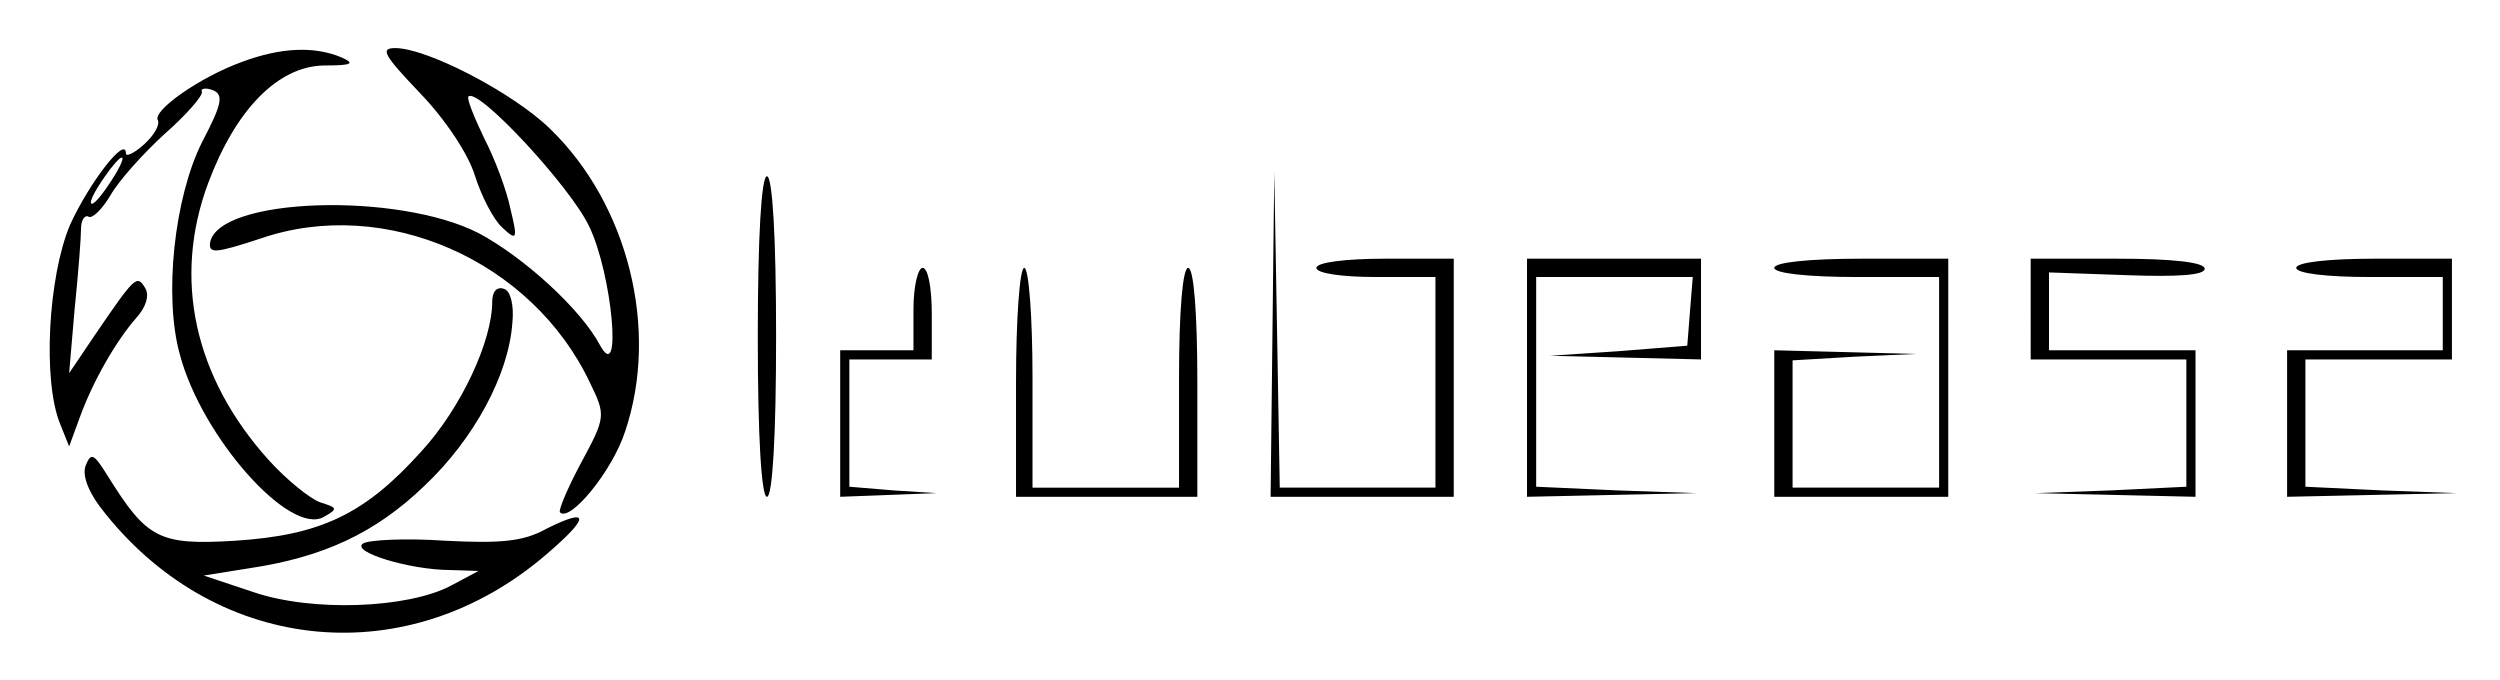 <svg xmlns="http://www.w3.org/2000/svg" role="img" viewBox="-0.75 -2.25 273.00 74.25"><title>Kubeasz logo</title><path d="M25.7 4.5c-4.7 1.7-9.9 5.4-9.2 6.4.2.5-.4 1.6-1.5 2.6s-2 1.4-2 1c0-2-4 3.2-6.1 7.8-2.4 5.7-3 17-1.1 21.7l1 2.5 1.1-3c1.5-4.2 4.1-8.6 6.2-11 1.1-1.2 1.5-2.5 1-3.3-.9-1.5-1.1-1.3-5.6 5.3l-2.7 4 .6-7c.4-3.9.7-7.8.7-8.8 0-.9.4-1.5.8-1.3.4.3 1.5-.8 2.4-2.3.9-1.6 3.6-4.6 5.9-6.7 2.4-2.1 4.2-4.2 4.1-4.6-.2-.4.4-.5 1.2-.2 1.2.5 1 1.5-1.2 5.7-3 6-4.2 16.8-2.4 23.2 2.4 9 12 19.8 15.7 17.7 1.6-.9 1.5-1-.4-1.6-1.1-.4-3.6-2.4-5.6-4.6-8.2-9.1-10.5-19.9-6.6-30.3 3-8 7.6-12.7 12.6-12.8 3.1 0 3.5-.2 1.9-.9-2.9-1.2-6.5-1.1-10.8.5zm-14.3 13c-.9 1.4-1.8 2.5-2.1 2.5-.5 0 .5-1.8 2-3.8 1.7-2.2 1.8-1.3.1 1.3z"/><path d="M45.1 7.9c2.8 2.9 5.3 6.7 6 9 .7 2.2 2 4.8 3 5.7 1.6 1.5 1.7 1.3.9-2-.4-2-1.7-5.5-2.9-7.8-1.1-2.3-1.9-4.3-1.7-4.5 1-1.1 11.2 9.9 13.2 14.2 2.5 5.2 3.6 17.3 1.2 13-2.1-4-8.4-9.7-13.3-12.3-8.8-4.5-28.3-3.9-29.3 1-.2 1.3.6 1.2 5.5-.4 13.6-4.7 29.7 2.4 36 15.8 1.7 3.5 1.7 3.7-1 8.7-1.5 2.8-2.5 5.2-2.3 5.4 1.1 1.1 5.7-4.5 7.1-8.8 3.8-11.2.3-24.9-8.2-33.1C55.3 7.9 45.9 3 42.4 3c-1.7 0-1.2.8 2.7 4.9zM82 34.5c0 11 .4 17.5 1 17.5s1-6.5 1-17.5S83.6 17 83 17s-1 6.5-1 17.5zm56.2-.3L138 52h20V26h-7.5c-4.3 0-7.5.4-7.5 1s2.8 1 6.5 1h6.5v23h-17l-.3-17.3-.3-17.2-.2 17.7zM166 39v13l9.3-.2 9.2-.2-8.7-.3-8.8-.4V28h17.1l-.3 3.7-.3 3.8-7.5.6-7.5.5 8.3.2 8.2.2V26h-19v13zm27-12c0 .6 3.7 1 9 1h9v23h-16V37.1l6.8-.4 6.7-.3-7.7-.2-7.8-.2v16h19V26h-9.5c-5.7 0-9.5.4-9.5 1zm28 4.5V37h17v13.9l-8.2.4-8.3.3 8.8.2 8.7.2V36h-16v-8.5l8.5.3c5.6.2 8.5 0 8.5-.7s-3.4-1.1-9.5-1.1H221v5.5zm29-4.5c0 .6 3.3 1 8 1h8v8h-17v16l9.3-.2 9.2-.2-8.2-.3-8.3-.4V37h16V26h-8.5c-5 0-8.5.4-8.5 1zM99 31.5V36h-8v16l5.3-.2 5.2-.2-4.7-.3-4.8-.4V37h9v-5c0-2.8-.4-5-1-5-.5 0-1 2-1 4.5zm11.2 8V52H130V39.5c0-7.7-.4-12.5-1-12.5s-1 4.7-1 12v12h-16V39c0-6.6-.4-12-.9-12s-.9 5.6-.9 12.5z"/><path d="M53 30.7c0 4.3-3.4 11.6-7.7 16.3-6.2 6.9-11 9.2-20.4 9.8-8.3.5-9.6-.2-13.9-7.1-1.5-2.4-1.8-2.6-2.4-1.1-.4 1.1.3 3 2.2 5.3 12.4 15.4 33.1 17.3 48.1 4.4 4.8-4.1 4.8-5.2 0-2.8-2.5 1.4-5 1.6-11 1.3-4.3-.3-8.4-.1-9 .3-1.4.9 5.1 2.9 9.6 2.9l3 .1-3 1.6c-4.7 2.5-15.2 2.9-21.6.7l-5.4-1.8 5-.8c8-1.2 13.7-3.8 19.1-9 5.4-5.1 9.2-12.1 9.6-17.8.2-1.9-.2-3.5-.9-3.7-.8-.3-1.3.3-1.3 1.4z"/></svg>